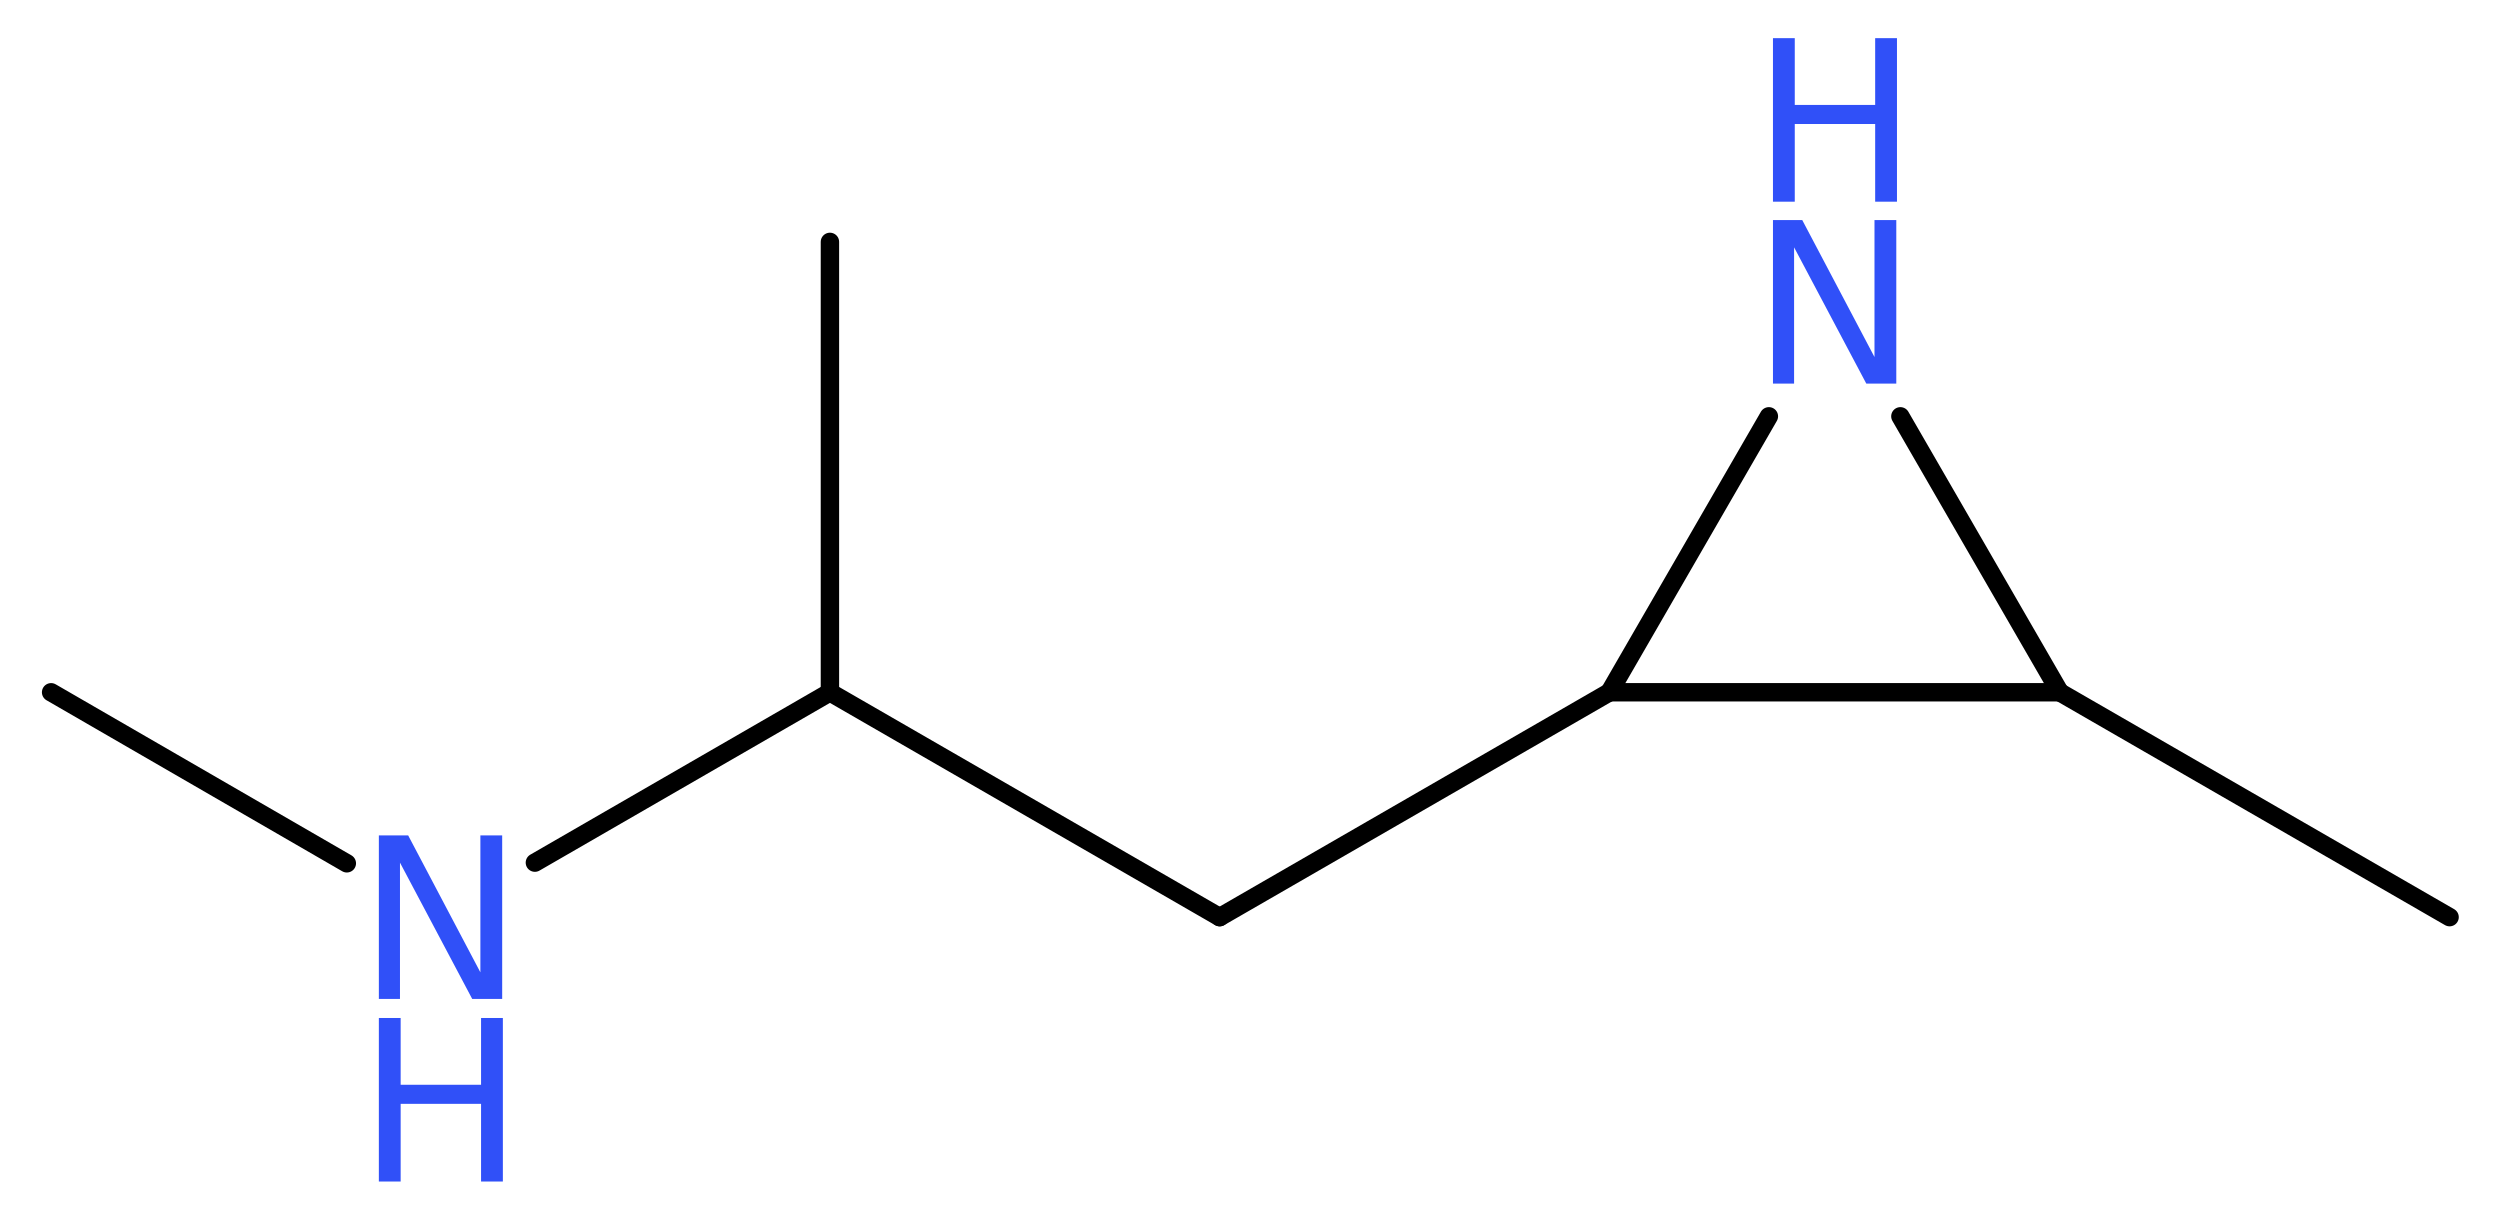 <?xml version='1.0' encoding='UTF-8'?>
<!DOCTYPE svg PUBLIC "-//W3C//DTD SVG 1.1//EN" "http://www.w3.org/Graphics/SVG/1.1/DTD/svg11.dtd">
<svg version='1.2' xmlns='http://www.w3.org/2000/svg' xmlns:xlink='http://www.w3.org/1999/xlink' width='36.69mm' height='17.9mm' viewBox='0 0 36.69 17.9'>
  <desc>Generated by the Chemistry Development Kit (http://github.com/cdk)</desc>
  <g stroke-linecap='round' stroke-linejoin='round' stroke='#000000' stroke-width='.27' fill='#3050F8'>
    <rect x='.0' y='.0' width='37.0' height='18.0' fill='#FFFFFF' stroke='none'/>
    <g id='mol1' class='mol'>
      <line id='mol1bnd1' class='bond' x1='.75' y1='10.16' x2='5.09' y2='12.67'/>
      <line id='mol1bnd2' class='bond' x1='7.85' y1='12.66' x2='12.18' y2='10.16'/>
      <line id='mol1bnd3' class='bond' x1='12.18' y1='10.16' x2='12.18' y2='3.55'/>
      <line id='mol1bnd4' class='bond' x1='12.18' y1='10.16' x2='17.9' y2='13.46'/>
      <line id='mol1bnd5' class='bond' x1='17.9' y1='13.46' x2='23.62' y2='10.16'/>
      <line id='mol1bnd6' class='bond' x1='23.62' y1='10.16' x2='25.96' y2='6.11'/>
      <line id='mol1bnd7' class='bond' x1='27.89' y1='6.11' x2='30.23' y2='10.16'/>
      <line id='mol1bnd8' class='bond' x1='23.62' y1='10.16' x2='30.23' y2='10.16'/>
      <line id='mol1bnd9' class='bond' x1='30.23' y1='10.16' x2='35.95' y2='13.46'/>
      <g id='mol1atm2' class='atom'>
        <path d='M5.56 12.26h.43l1.06 2.01v-2.01h.32v2.4h-.44l-1.06 -2.0v2.0h-.31v-2.4z' stroke='none'/>
        <path d='M5.56 14.94h.32v.98h1.18v-.98h.32v2.4h-.32v-1.14h-1.18v1.14h-.32v-2.4z' stroke='none'/>
      </g>
      <g id='mol1atm7' class='atom'>
        <path d='M26.02 3.23h.43l1.06 2.01v-2.01h.32v2.4h-.44l-1.06 -2.0v2.0h-.31v-2.4z' stroke='none'/>
        <path d='M26.02 .56h.32v.98h1.18v-.98h.32v2.4h-.32v-1.14h-1.18v1.14h-.32v-2.4z' stroke='none'/>
      </g>
    </g>
  </g>
</svg>
